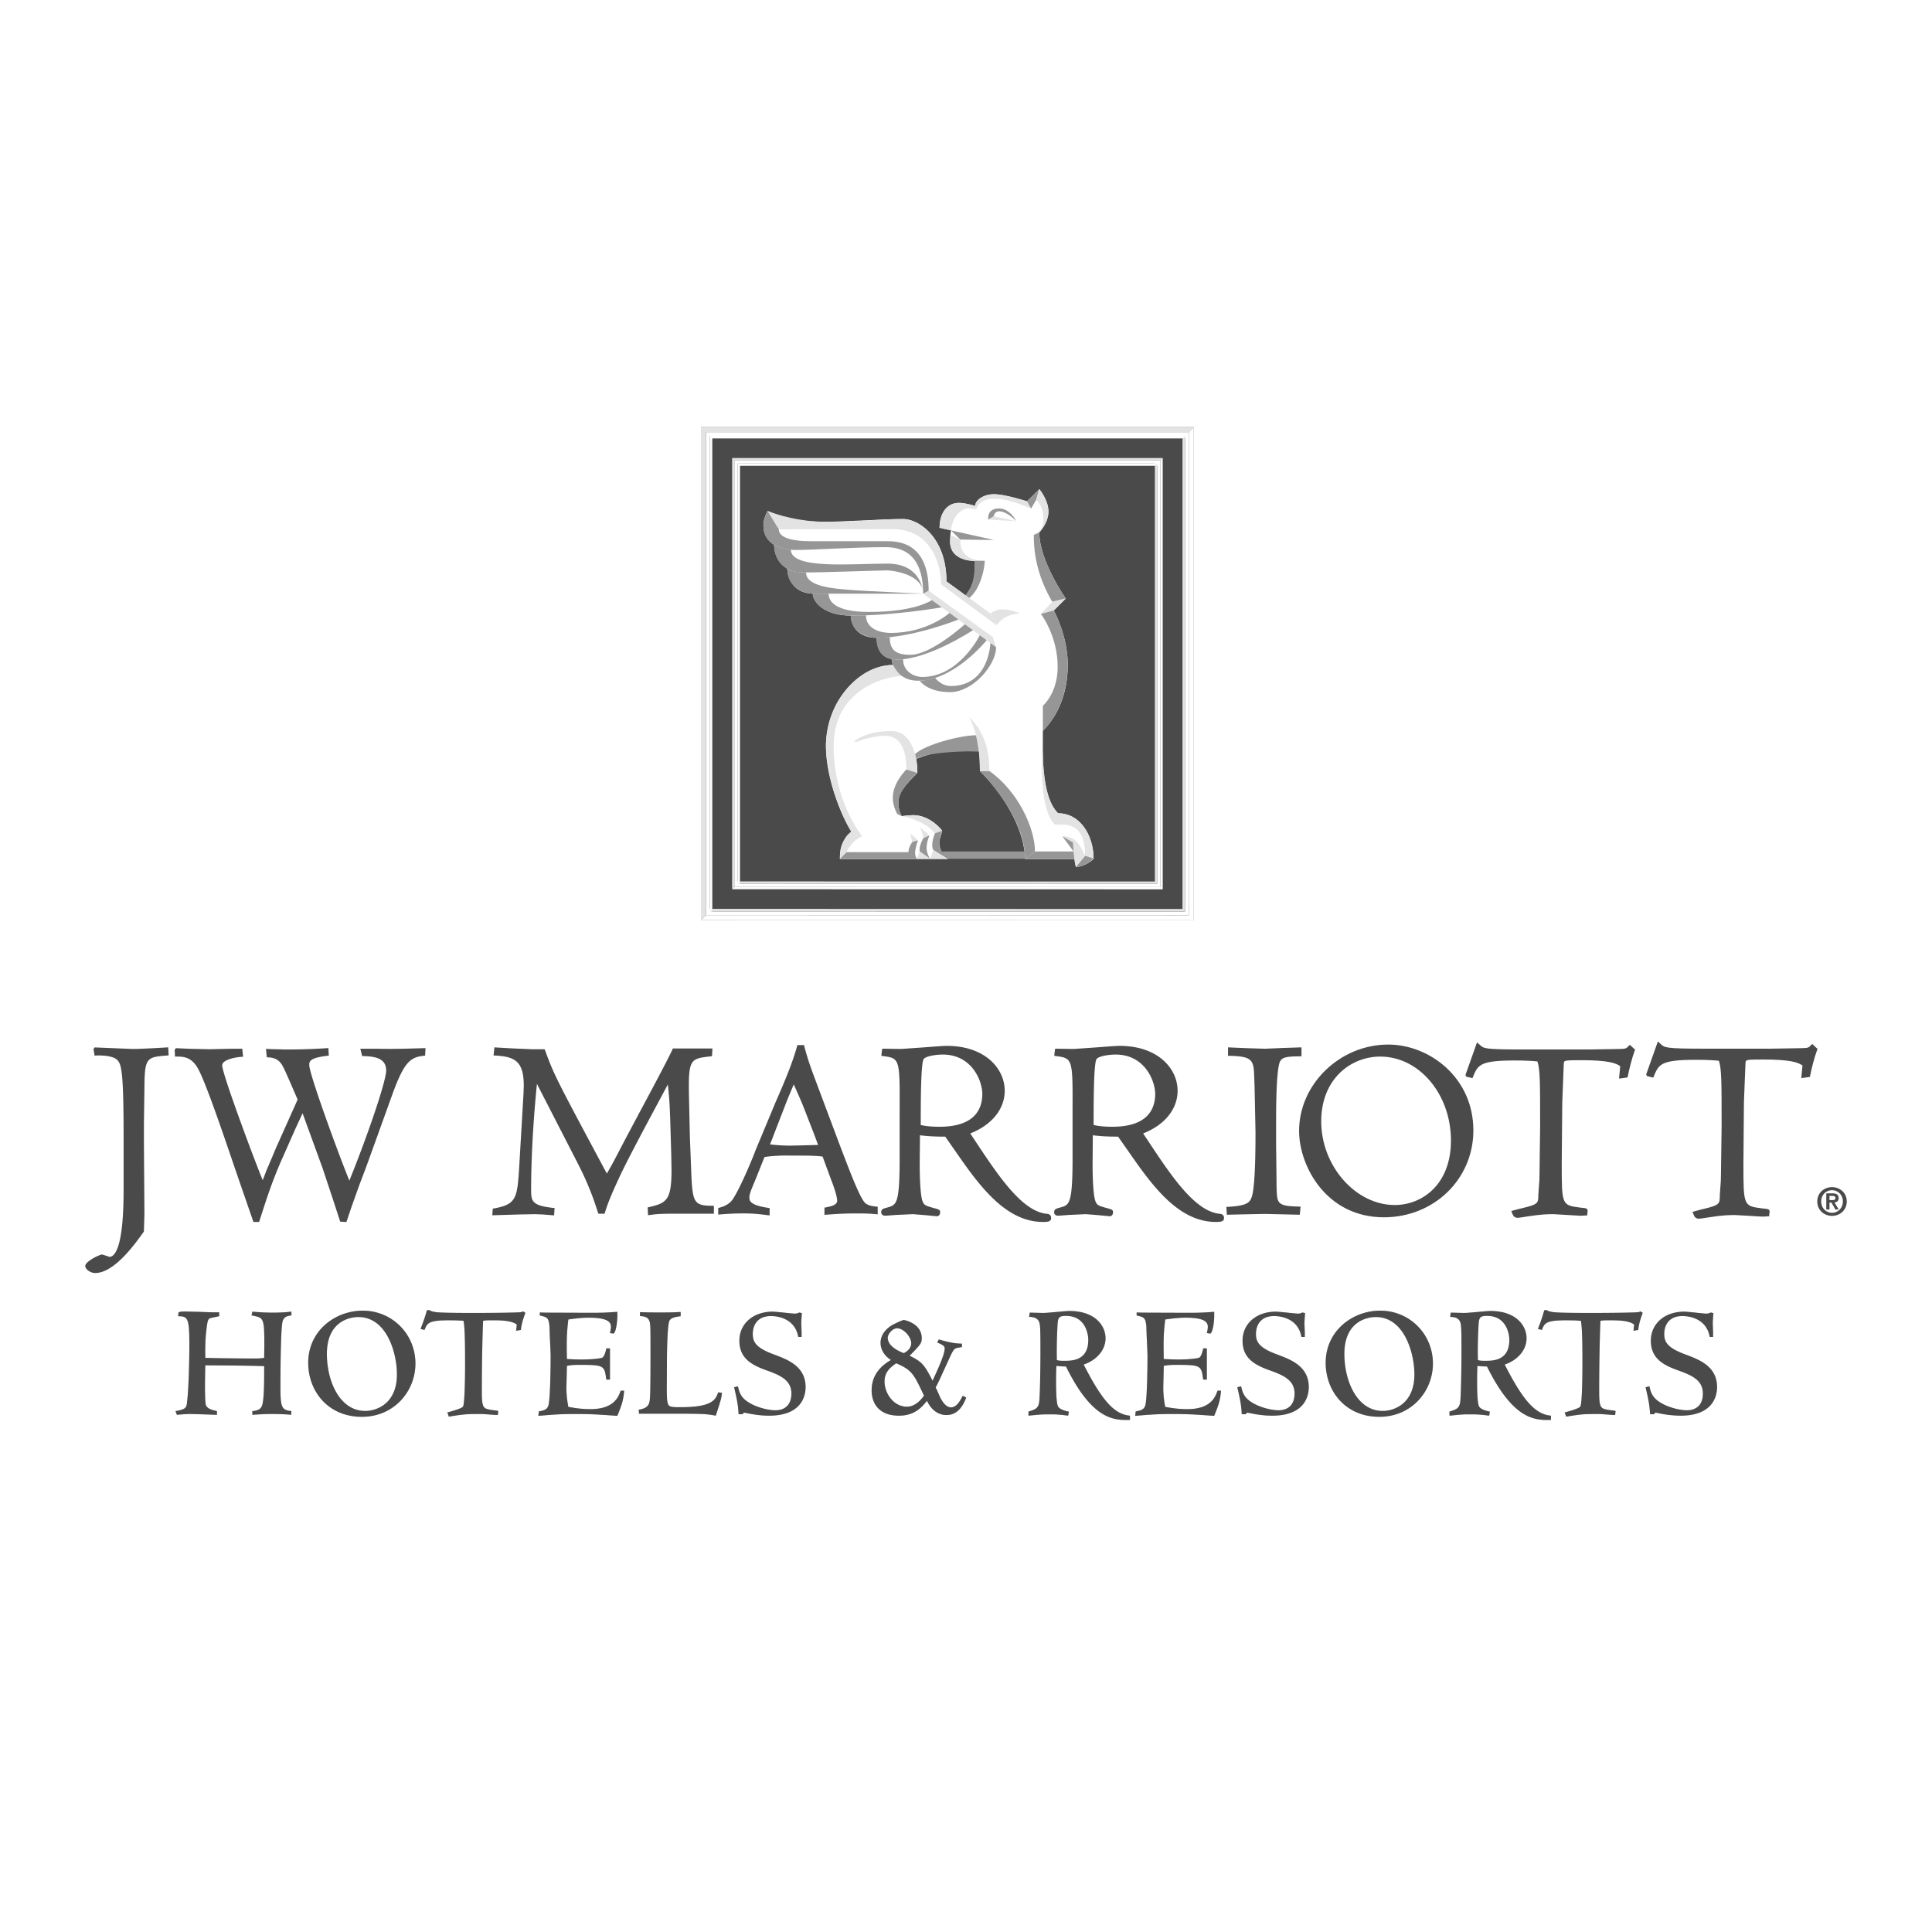 <svg xmlns="http://www.w3.org/2000/svg" width="2500" height="2500" viewBox="0 0 192.756 192.756"><g fill-rule="evenodd" clip-rule="evenodd"><path fill="#ffffff" d="M0 0h192.756v192.756H0V0z"/><path fill="#4a4a4a" d="M69.932 42.618h49.175v49.176H69.932V42.618z"/><path d="M89.096 66.346c-3.146 0-6.692 3.392-6.692 8.107 0 3.326 1.606 7.032 2.533 8.521-1.062 1.062-1.14 1.711-1.14 2.728H94.66c-.315 0-.947-.826-.947-1.588 0-.506.284-1.043.284-1.234-.664-.887-1.804-1.552-2.881-1.552-.351 0-1.142.096-1.142.096s-.344-.495-.344-1.319c0-1.061.757-1.849 1.897-2.989 0-.532-.042-1.001-.118-1.413l.002.012s1.922-.785 3.25-.785c1.334 0 3.032.032 3.032.032l-.004-.008c.059.559.078 1.187.078 1.971 2.787 2.789 4.496 6.244 4.496 8.778h4.934v-.013c.076.474.15.801.15.801.938 0 1.762-.79 1.762-.79 0-2.536-1.459-4.561-3.541-4.561-1.773-1.774-1.521-6.294-1.521-8.224 1.471-1.473 2.484-3.706 2.484-6.601 0-2.893-1.395-5.405-1.395-5.405l1.193-1.195s-2.641-3.756-2.641-6.599c0 0 .914-.913.914-2.082 0-1.167-.914-2.233-.914-2.233l-1.219 1.218s-2.18-.711-3.299-.711c-1.117 0-1.879.66-1.879 1.169 0 0-1.014-.307-1.573-.307-1.117 0-1.979.863-1.979 2.488l1.16.262-.022-.006s-.091.516-.091 1.073c0 1.119.862 1.98 2.484 1.98 0 1.311 0 2.262-.93 3.433l.003.003-1.914-1.396c0-4.655-3.052-6.226-4.24-6.226-2.275 0-5.612.275-8.072.275-2.462 0-4.291-.511-5.535-1.074 0 0-.417.741-.417 1.423 0 .954.441 1.57 1.069 1.948v-.026c0 .636.211 1.804 1.362 2.412l-.045-.026c0 1.135.759 2.518 2.631 2.518l-.095-.001c0 .747 1.045 2.188 3.802 2.188h.054-.053c0 .886.6 2.217 2.581 2.217h.045-.045c0 .835.261 1.914 1.543 2.129l-.053-.008c0 .154.046.366.141.599l-.006-.009z" fill="#ffffff"/><path fill="#969696" d="M102.453 50.014l.408.737.524-.885.303-1.064-1.235 1.212z"/><path d="M103.385 49.866s.711.561.711 1.907c0 1.347-.957 1.593-.957 1.593l.549-.249s.914-.934.914-2.082c0-1.146-.914-2.233-.914-2.233l-.303 1.064z" fill="#e3e3e3"/><path d="M103.139 53.366c0 2.083.436 4.251 1.844 6.675l1.346-.325s-2.641-3.75-2.641-6.599l-.549.249z" fill="#969696"/><path fill="#e3e3e3" d="M104.982 60.041l-1.132 1.205 1.285-.335 1.193-1.195-1.346.325z"/><path d="M103.85 61.246s1.674 2.184 1.674 5.288c0 2.631-1.479 3.886-1.479 3.886v2.498s2.484-2.146 2.484-6.601c0-2.909-1.395-5.405-1.395-5.405l-1.284.334z" fill="#969696"/><path d="M104.045 72.917c0 1.536-.613 7.539 1.207 9.361l.314-1.138c-.537-.537-1.705-1.89-1.521-8.223zM105.252 82.278c1.016 0 3.004-.353 3.004 3.104l.852.271c0-1.919-1.102-4.512-3.541-4.512l-.315 1.137z" fill="#e3e3e3"/><path d="M108.256 85.382l-.91 1.109s.865.058 1.762-.838l-.852-.271z" fill="#969696"/><path d="M108.256 85.382c-.406-.835-.789-1.951-2.27-1.951l1.064.621s.111 2.055.295 2.439l.911-1.109z" fill="#e3e3e3"/><path fill="#969696" d="M105.986 83.431l1.127 1.522-.062-.901-1.065-.621zM107.113 84.953h-3.851l-.989.73h4.913l-.073-.73zM102.225 84.953h-8.281c.202.378.604.729.604.729h7.726l-.049-.729z"/><path d="M102.273 85.683c0-3.86-3.529-7.779-4.508-8.759l.943-.001c2.893 2.032 4.553 5.75 4.553 8.031l-.988.729z" fill="#969696"/><path d="M98.709 76.922c0-2.746-.861-4.223-2.051-5.413 0 0 1.108 1.656 1.108 5.415l.943-.002z" fill="#e3e3e3"/><path d="M97.367 73.357c-1.538 0-5.13.941-6.076 1.887l.104.472s.91-.764 6.258-.764c.001 0-.143-1.115-.286-1.595z" fill="#969696"/><path d="M85.191 74.01h.312c.565-.263 1.81-.601 2.848-.601 1.039 0 2.078.744 2.078 3.364l1.096.341s.082-4.177-2.609-4.177-3.725 1.073-3.725 1.073z" fill="#e3e3e3"/><path d="M90.429 76.773s-1.356 1.288-1.356 2.826c0 .881.453 1.625.453 1.625l.447.199s-.342-.491-.342-1.418c0-1.173 1.651-2.646 1.895-2.89l-1.097-.342z" fill="#969696"/><path d="M89.973 81.423s2.242.366 3.304 1.722l.719-.266s-1.136-1.552-2.881-1.552c-.459 0-1.142.096-1.142.096z" fill="#e3e3e3"/><path d="M93.276 83.145s-.476 1.085-.158 1.672l1.429.865s-.835-.729-.835-1.475c0-.747.284-1.329.284-1.329l-.72.267z" fill="#969696"/><path fill="#e3e3e3" d="M93.119 84.817l-.325.866h1.753l-1.428-.866zM91.771 82.529s.816.68.961.827l-.609.265s-.073-.601-.352-1.092z"/><path d="M92.123 83.621s-.474.791-.36 1.333l1.031.729s-.348-.506-.348-1.092c0-.587.286-1.235.286-1.235l-.609.265z" fill="#969696"/><path fill="#e3e3e3" d="M91.763 84.953l-.3.73h1.331l-1.031-.73zM90.814 83.153l.769.683-.567.168-.202-.851z"/><path d="M91.016 84.004s-.382.542-.382 1.016l.83.663s-.166-.221-.166-.61c0-.39.286-1.236.286-1.236l-.568.167zM90.633 85.02h-6.192l-.645.663h7.667l-.83-.663z" fill="#969696"/><path d="M84.441 85.02s.512-1.156 1.587-1.585l-1.092-.461s-1.14.632-1.14 2.709l.645-.663zM89.988 67.45c-1.617 0-6.812 1.335-6.812 6.971 0 5.639 2.853 9.013 2.853 9.013l-1.092-.461c-1.761-2.851-2.533-6.81-2.533-8.521 0-4.053 3.02-8.107 6.692-8.107 0 .001.375.735.892 1.105zM97.291 50.479l.104.345s.191-1.067 1.818-1.067c1.629 0 3.648.995 3.648.995l-.408-.737s-2.17-.705-3.283-.705-1.879.63-1.879 1.169z" fill="#e3e3e3"/><path d="M97.395 50.823s-.47-.115-.75-.115-1.538.293-1.768 2.208l-1.138-.256c0-.807.341-2.486 1.908-2.486.717 0 1.644.304 1.644.304l.104.345zM99.146 51.501l-.568.339 2.826.163-2.258-.502z" fill="#e3e3e3"/><path d="M98.578 51.84c0-.332.018-1.109 1.109-1.109s1.717 1.272 1.717 1.272-.893-.989-1.732-.989c-.369 0-.525.35-.525.487l-.569.339zM94.876 52.916l.933.915 3.361.047-4.294-.962z" fill="#969696"/><path d="M95.809 53.831c0 .428-.066 2.119 2.438 2.119h-.977s-2.484.113-2.484-1.882c0-.396.135-.643.135-.643l.888.406z" fill="#e3e3e3"/><path d="M98.246 55.95c0 .75-.402 2.771-1.543 3.72l-.363-.267.024-.033c.31-.442.905-1.03.905-3.42h.977z" fill="#969696"/><path d="M98.818 61.214l.611 1.171s.73-1.166 2.32-1.166c0 0-.729-.424-1.812-.424-.607.001-1.119.419-1.119.419z" fill="#e3e3e3"/><path fill="#e3e3e3" d="M99.43 62.386l-5.534-4.083.534-.294 4.388 3.205.612 1.172zM99.383 64.572l-7.281-5.343.55-.294 6.409 4.635.322 1.002zM93.896 58.303c0-1.88-.917-5.515-4.885-5.515l-11.309.022-1.121-1.826c.953.376 3.172 1.074 5.785 1.074 3.777 0 4.983-.267 7.689-.267 1.878 0 4.373 2.103 4.373 6.218l-.532.294z"/><path d="M77.703 52.811c0 .736 1.022 1.188 3.254 1.188h7.509c.95 0 4.186-.035 4.186 4.936l-.55.294c0-2.141-.612-4.639-3.739-4.639-3.128 0-7.288.283-8.963.283-1.672 0-3.233-.717-3.233-2.341 0-.789.415-1.547.415-1.547l1.121 1.826z" fill="#969696"/><path d="M77.235 54.355c0 1.259.753 2.761 2.844 2.761 2.087 0 7.869-.208 8.411-.208.544 0 3.612.375 3.612 2.32 0 0-.026-2.997-3.566-2.997s-9.628.608-9.628-1.383c-.213.001-1.202-.173-1.673-.493z" fill="#969696"/><path d="M78.597 56.79c-.181.846.676 2.443 2.586 2.443l10.919-.004s-6.11-.264-7.415-.383c-1.308-.119-4.265-.275-4.265-1.718 0 0-1.177.025-1.825-.338z" fill="#969696"/><path d="M81.1 59.231c0 1.041 1.389 2.188 3.844 2.188 4.375 0 9.019-.827 9.019-.827l-.991-.725s-1.56 1.187-6.289 1.187c-3.374 0-4.014-1.077-4.014-1.822l-1.569-.001z" fill="#969696"/><path d="M84.879 61.419c0 1.346 1.143 2.217 2.637 2.217 3.539 0 8.11-1.822 8.11-1.822l-.892-.662s-2.183 1.994-5.842 1.994c-1.283 0-2.497-.517-2.497-1.756l-1.516.029z" fill="#969696"/><path d="M87.467 63.635s-.246 2.17 2.04 2.17c3.138 0 7.564-2.934 7.564-2.934l-.803-.591s-3.359 3.052-5.427 3.052c-1.473 0-2.068-.483-2.068-1.764l-1.306.067z" fill="#969696"/><path d="M89.506 65.805c-.194 0-.525-.044-.525-.044 0 .157.008.373.116.582.366.706.982 1.572 2.521 1.572 3.57 0 6.821-4.037 6.821-4.037l-.682-.501s-2.048 4.163-5.73 4.163c-.856 0-1.928-.563-1.928-1.766.001 0-.4.031-.593.031z" fill="#969696"/><path d="M91.763 67.912s.724 1.141 3.026 1.141c2.299 0 4.594-2.722 4.594-4.48l-.572-.422s-.107 4.293-3.955 4.293c-.974 0-1.552-.809-1.552-.809s-.926.277-1.541.277z" fill="#969696"/><path fill="#e3e3e3" d="M115.777 45.92l.229-.225H73.045V88.72l.226-.228V45.92h42.506z"/><path d="M115.777 45.92H73.271v42.572l42.506.013V45.92zm-.328 42.254l-41.621-.008v-.228h-.226V46.247h41.62v.227h.227v41.7z" fill="#ffffff"/><path d="M115.223 87.95l-41.394-.012s-.226.215-.226.228l41.847.008V46.248a3.47 3.47 0 0 0-.227.227V87.95z" fill="#e3e3e3"/><path fill="#ffffff" d="M115.777 45.92v42.585l-42.506-.013-.226.228 42.959.008V45.695l-.227.225z"/><path d="M115.223 46.474s.227-.214.227-.227H73.603v41.918c.013 0 .226-.228.226-.228V46.473l41.394.001z" fill="#ffffff"/><path fill="#e3e3e3" d="M118.607 43.117l.502-.499H69.932v49.187l.503-.501V43.117h48.172z"/><path d="M118.607 43.117H70.435v48.187l48.173.014V43.117h-.001zm-.373 47.828l-47.17-.012v-.257h-.257v-47.19h47.169v.258h.258v47.201z" fill="#ffffff"/><path d="M117.977 90.69l-46.913-.013s-.257.244-.257.257l47.427.012V43.487c-.018 0-.258.258-.258.258a777973 777973 0 0 1 .001 46.945z" fill="#e3e3e3"/><path fill="#ffffff" d="M118.607 43.117v48.201l-48.172-.014-.503.501 49.175.009V42.618l-.5.499z"/><path d="M117.977 43.744s.258-.241.258-.258H70.808v47.447c.016 0 .257-.257.257-.257V43.743l46.912.001z" fill="#ffffff"/><path d="M16.62 104.503c-.993.061-2.706.154-3.351.154l-3.779-.154c-.001 0-.019 0-.024.003-.057.008-.076.063-.099.114-.006.016-.036.014-.036.035v.007c0 .009 0 .017.002.026l.104.634.143-.011c.387-.025 1.505-.014 2.018.358.544.407.734 1.165.734 8.045v5.015c0 5.803-.889 6.668-1.416 6.668l-.338-.116-.386-.118c-.25 0-1.686.684-1.686 1.146 0 .327.523.701.985.701 1.901 0 3.941-2.849 4.812-4.062l.029-.041.028-.082.05-1.689-.05-7.062v-1.936l.05-3.693c.026-2.892.217-2.988 2.258-3.133l.156-.012-.042-.807-.162.01zM37.501 104.632h-1.553l.182.729.203.008c1.138.037 2.196.242 2.196 1.439 0 1.012-1.733 6.179-3.672 10.982-1.024-2.484-4-10.607-4-11.525v-.014c0-.342.027-.705 1.798-.914l.15-.015-.044-.757-.161.013a59.313 59.313 0 0 1-4.127.129l-1.614-.043-.322-.019.082.84.137.008c.423.024.908.099 1.305.636.206.275.548 1.063 1.46 3.174 0 0 .133.303.173.401l-2.169 4.85-.388.924-.541 1.266-.384 1.003c-.769-1.833-4.043-10.591-4.043-11.456 0-.525 1.146-.793 1.92-.851l.166-.01-.085-.798h-1.05l-2.197.051-1.787-.041-.356-.01-1.202-.054c-.043 0-.052.052-.078.083-.024.027-.072.029-.072.07-.002.002.031.684.031.684h.154c.632 0 1.496 0 2.162 1.237.795 1.484 2.435 6.312 3.417 9.193l.581 1.695 1.511 4.374h.567l.289-.895c.503-1.545 1.068-3.295 1.993-5.378l1.341-3.028.596-1.283.12-.256 1.99 5.462 1.051 3.164.711 2.183.109.006.511.033.52-1.541.811-2.267c.624-1.631.734-1.937.755-2.015l-.001.02 2.508-6.957c1.145-3.141 1.752-3.686 3.122-3.826l.135-.012.043-.752-1.182.033c-1.739.053-2.731.05-3.772.027zM68.975 117.173l-.144-3.72-.01-.442-.08-3.518a56.007 56.007 0 0 1-.013-1.159c0-2.689.338-2.729 2.174-2.942l.134-.018.044-.768h-3.945l-.044.092c-.443.99-2.156 4.185-3.406 6.516l-1.428 2.686c-.976 1.887-1.296 2.479-1.712 3.186-5.041-9.411-5.249-9.797-6.165-12.298l-.039-.104h-1.227l-1.823-.076-1.667-.093-.297-.021-.015.152-.07.656.169.01c1.968.109 2.845.57 2.845 3.021l-.025.754-.027.456-.386 6.592c-.206 3.4-.242 4.012-2.531 4.431l-.124.021-.046.662 2.706-.081 1.526-.029.79.029 1.136.09.018-.164.038-.568-.154-.014c-2.101-.227-2.187-.681-2.187-1.781 0-2.192.104-5.799.578-10.593l4.086 7.954a29.546 29.546 0 0 1 1.98 4.807l.065.191h.62l.039-.115c.341-1.153.9-2.357 1.488-3.632l.08-.171c.881-1.846 2.768-5.363 4.021-7.695l.685-1.283c.16 1.486.19 2.219.238 3.587l.101 3.412.026 1.548c0 3.029-.504 3.282-2.254 3.697l-.127.031.04.771.298-.037c.379-.053.853-.113 2.257-.113h4.015v-.781l-.16-.006c-1.789-.021-1.964-.285-2.091-3.13zM86.196 119.881c-.542-.728-1.492-3.226-2.257-5.234l-.181-.475s-2.664-7.106-2.664-7.109l-.07-.199a27.418 27.418 0 0 1-.78-2.478l-.032-.116h-.657l-.03.116c-.499 1.787-1.315 3.672-2.036 5.332l-.08.179c0 .004-2.019 4.843-2.019 4.843-.405 1.111-1.939 4.707-2.515 5.186-.048.05-.416.395-1.098.565l-.12.027v.661l.171-.012a26.48 26.48 0 0 1 2.289-.104c1.098 0 1.73.081 2.29.153l.378.047v-.734l-.135-.019c-1.882-.273-1.882-.745-1.882-1.057 0-.301.124-.626.61-1.773 0-.002.731-1.835.896-2.242.746-.123 1.835-.168 2.518-.143h1.013c.706 0 1.563.004 2.266.096l.896 2.436c.11.248.558 1.49.558 1.966 0 .415-.562.558-1.138.671l-.13.022v.718l.444-.032a34.823 34.823 0 0 1 2.715-.108c1.046 0 1.456.025 1.977.074l.175.02v-.762l-.143-.014c-.493-.051-.984-.145-1.229-.501zm-7.361-10.836l.358-.855c.313.698.904 2.04 1.029 2.396.004.004.908 2.331.908 2.331a232.055 232.055 0 0 1 .493 1.314c-.334.008-1.662.045-1.662.045l-1.166.026c-.046 0-1.076-.006-1.972-.129.091-.229.247-.61.247-.61l.065-.186 1.423-3.668-.005.009.282-.673zM104.5 121.106c-2.502-.178-4.906-3.811-7.234-7.326 0 0-.299-.448-.461-.694 2.151-.854 3.436-2.431 3.436-4.261 0-2.228-1.982-4.478-5.769-4.478-.381 0-1.421.082-2.428.159l-2.177.15-1.844-.03-.021.133-.034.244-.036.337.156.023c1.63.219 1.695.228 1.67 5.09v5.588c-.025 4.092-.346 4.182-1.203 4.426-.445.118-.636.171-.636.485 0 .165.112.343.42.343l1.042-.079 1.701-.079 1.301.105.495.049.583.054c.162 0 .34-.108.34-.421 0-.2-.143-.247-.306-.302l-.085-.029c-1.142-.308-1.182-.345-1.357-.715-.272-.65-.294-3.044-.294-3.762l.026-2.85c.835.106 1.628.137 2.523.139l1.4 2.003h-.002c2.296 3.291 4.831 6.506 8.358 6.506.545 0 .807-.057.807-.392 0-.316-.213-.388-.371-.416zm-6.494-11.969c0 1.494-.74 3.278-4.26 3.278-1.058 0-1.581-.103-1.884-.175 0-2.146.005-5.953.27-6.529.128-.325 1.216-.498 1.922-.498 2.96 0 3.952 2.694 3.952 3.924zM121.752 121.106c-2.506-.178-4.912-3.811-7.236-7.326l-.465-.694c2.154-.854 3.438-2.431 3.438-4.261 0-2.228-1.982-4.478-5.771-4.478-.379 0-1.42.082-2.428.159l-2.174.15-1.842-.03-.021.132-.035.245-.037.337.154.023c1.635.219 1.697.228 1.674 5.09v5.588c-.029 4.092-.346 4.182-1.203 4.426-.447.118-.633.171-.633.485 0 .165.107.343.418.343l1.041-.079 1.701-.079 1.303.105.494.049.582.054c.162 0 .338-.108.338-.421 0-.2-.143-.247-.307-.302l-.088-.029c-1.139-.308-1.178-.345-1.35-.715-.188-.436-.297-1.845-.297-3.762l.023-2.85c.84.106 1.631.137 2.521.139.09.122 1.406 2.003 1.406 2.003 2.293 3.291 4.826 6.506 8.352 6.506.549 0 .811-.057.811-.392 0-.316-.211-.388-.369-.416zm-6.498-11.969c0 1.494-.736 3.278-4.26 3.278-1.057 0-1.578-.103-1.885-.175 0-2.146.006-5.953.27-6.529.129-.325 1.221-.498 1.924-.498 2.959 0 3.951 2.694 3.951 3.924zM127.367 118.569l-.051-4.416a.154.154 0 0 1-.098.146.162.162 0 0 0 .098-.146v-2.252c0-4.327.217-5.652.396-6.001.207-.376.539-.509 1.98-.509h.158v-.896l-1.51.049-.311.01-1.832.078-1.727-.054-1.789-.075-.166-.008.006.167v.675l.156.004c2.307.047 2.404.446 2.457 2.119l.035.98.092 4.447c0 1.348 0 5.453-.377 6.539-.18.526-.438.879-2.367.98l-.162.01.047.779 1.482-.035 2.312-.047 3.484.082.014-.146.066-.664-.174-.004c-2.158-.049-2.164-.317-2.219-1.812zm-.211-4.255c.02 0 .033-.007.049-.012a.16.16 0 0 1-.049.012z" fill="#4a4a4a"/><path d="M138.508 104.216c-4.822 0-8.898 3.947-8.898 8.619 0 3.475 2.689 8.615 8.463 8.615 5.004 0 8.926-3.809 8.926-8.67-.001-5.288-4.407-8.564-8.491-8.564zm.648 16.01c-3.912 0-7.338-3.9-7.338-8.348 0-4.241 2.961-6.463 5.889-6.463 3.891 0 7.055 3.759 7.055 8.376 0 4.422-2.907 6.435-5.606 6.435zM163.01 104.614l-.389-.366-.141.112c-.205.229-.266.297-.953.297l-3.029.05h-6.385c-2.092 0-3.082-.024-3.654-.099-.5-.067-.621-.178-.859-.4l-.24-.216-.078.232-1.061 2.991c-.004.005-.004.011-.004.02v.002c-.008.013-.008.024-.008.037 0 .015.021.019.025.03.016.049.033.104.08.121.006.002.014.002.02.002v.004l.574.131.051-.123c.492-1.188.68-1.635 4.17-1.635 1.129 0 1.762.047 2.26.094.27.782.27 2.086.27 6.521l-.062 4.754-.014.6-.104 1.427c0 .854 0 .964-1.738 1.369l-.27.065-.689.189.066.16c.102.274.189.519.594.519l.453-.056.449-.075c1.463-.233 2.129-.233 2.666-.233l1.354.079.861.052.5.027.652-.038-.018-.082.041-.378c0-.242-.162-.259-.645-.306l-.066-.007c-1.875-.24-1.875-.24-1.875-4.443l.053-6.021.104-2.694.051-1.214c.016-.316.02-.337 1.783-.337 2.605 0 3.414.282 3.84.594l-.004.091-.111 1.146.201-.02.656-.094.02-.114c.107-.581.414-1.826.691-2.559l.041-.095-.129-.111zM181.207 104.53l-.389-.368-.143.119c-.203.226-.268.294-.961.294l-3.057.052h-6.453c-2.111 0-3.113-.024-3.686-.103-.51-.064-.631-.177-.877-.401l-.236-.22-.08.234-1.072 3.021v.021c0 .003-.004.003-.006.003-.004.012-.004.025-.004.037 0 .016.023.018.025.03.014.049.031.104.084.121.004.002.012.002.014.002l.002.002.58.139.051-.13c.502-1.197.686-1.647 4.213-1.647 1.143 0 1.777.045 2.283.094.27.791.271 2.106.271 6.588l-.066 4.798-.014.609-.102 1.438c0 .865 0 .977-1.756 1.382-.004 0-.268.07-.268.07l-.701.191.068.161c.104.278.189.522.596.522l.457-.057.459-.072c1.475-.236 2.148-.236 2.689-.236l1.371.076c.006.002.865.056.865.056l.508.024.656-.035-.018-.076.045-.389c0-.246-.164-.265-.648-.31l-.072-.007c-1.893-.241-1.893-.241-1.893-4.489l.051-6.081.105-2.689.053-1.254c.016-.32.02-.344 1.795-.344 2.639 0 3.455.282 3.887.597-.002.051-.006.097-.006.097l-.113 1.156.203-.02.664-.096.018-.115c.109-.591.422-1.849.701-2.583l.037-.1-.13-.112z" fill="#4a4a4a"/><path d="M17.508 140.786c1.035-.164 1.081-.391 1.13-.716.188-1.289.253-4.401.253-5.883 0-2.672-.143-2.867-1.115-2.867l.034-.392c.175-.049.3-.082.572-.082.16 0 .748.018 1.336.033.605.017 1.21.049 1.433.049h.717v.392c-.145.032-.765.146-.892.195-.173.063-.253.164-.333.766-.145 1.106-.177 1.727-.16 3.193 1.098.033 3.708.064 4.822.064.557 0 .717-.016 1.052-.064 0-.423.015-.88.015-1.336 0-2.56-.08-2.656-1.035-2.852-.08-.016-.206-.049-.24-.049l.08-.374c.431.032.988.098 2.04.098 1.049 0 1.496-.065 1.859-.098v.374c-.381.049-.731.114-.874.571-.208.65-.222 5.489-.222 6.533 0 2.069.11 2.347 1.096 2.443l-.03.374c-.398-.049-1.035-.082-2.006-.082-.62 0-1.193.033-1.863.082v-.374c.638-.049.877-.246.988-.619.192-.668.192-2.395.192-3.861-1.226-.065-5.652-.083-5.874-.083a135.54 135.54 0 0 0-.032 1.941c0 .374 0 1.808.095 2.036.159.374.653.489 1.098.586v.374c-.413-.016-2.404-.082-2.609-.082-.415 0-.925.033-1.385.082l-.142-.372zM41.448 136.044c0 2.737-2.101 5.312-5.349 5.312-3.358 0-5.349-2.541-5.349-5.393 0-3.178 2.675-5.199 5.444-5.199 2.913.001 5.254 2.316 5.254 5.28zm-8.835-.961c0 2.689 1.256 5.688 3.836 5.688 1.021 0 3.152-.637 3.152-3.651 0-2.116-1.001-5.719-3.852-5.719-.765-.001-3.136.361-3.136 3.682zM44.633 140.917c.255-.064 1.435-.377 1.561-.586.192-.295.207-3.586.207-4.108 0-1.481 0-3.796-.16-4.446-.447-.033-.653-.049-1.48-.049-2.021 0-2.149.292-2.404.961l-.397-.098c.397-1.012.542-1.549.638-1.875h.268c.13.131.542.181.637.197.639.08 3.009.08 3.837.08 1.163 0 3.486-.015 4.472-.064.224-.016.272-.032.367-.098l.24.147c-.128.357-.383 1.008-.448 1.71l-.475.082c0-.097.062-.522.062-.621-.541-.422-1.718-.422-2.355-.422-.605 0-.718 0-1.003.049-.065 1.416-.128 4.188-.128 6.99 0 1.711.143 1.742.86 1.89.572.081.637.081.78.114l-.048.407c-.255 0-1.385-.1-1.56-.1-1.545 0-1.718 0-3.326.262l-.145-.422zM53.757 140.819c.573-.115.893-.197.99-.734.157-.911.19-3.731.19-4.805 0-.407-.112-2.412-.112-2.868-.063-.896-.208-.979-.795-1.125-.064-.016-.16-.033-.175-.049v-.293l.572.017 4.459.017c1.111 0 1.668-.017 2.704-.099.047 1.125-.19 2.168-.398 2.168-.08 0-.223-.034-.333-.05.046-.197.093-.425.093-.635 0-.62-.667-.896-2.244-.896-.652 0-1.32.082-2.005.179-.112.979-.158 1.58-.158 2.525 0 .358 0 .653.016 1.417.365.018.89.05 1.447.05 1.115 0 1.943-.114 2.068-.179.272-.114.413-.913.413-.93h.369v3.112h-.368c-.188-1.401-.188-1.467-2.704-1.467-.652 0-.86.032-1.225.099 0 .229-.05 2.101-.05 2.151 0 .895.115 1.498.192 1.939.525.097 1.291.228 2.198.228 2.386 0 2.816-1.255 3.023-1.841h.351c-.08.927-.223 1.4-.685 2.51-2.116-.149-2.689-.183-4.169-.183-1.467 0-2.15.052-3.71.183l.046-.441zM63.723 140.641c.272-.033.685-.132.893-.392.268-.343.268-.504.285-4.481 0-3.015 0-3.292-.048-3.698-.08-.685-.542-.733-1.003-.766v-.391c.605.016.797.032 1.943.032 1.21 0 1.511-.017 2.116-.049v.424c-.51.064-.955.146-1.113.441-.225.421-.255 3.388-.255 4.12l-.015 2.51c0 1.01.015 1.515.158 1.76.127.244.51.244 1.242.244 3.089 0 3.471-.718 3.724-1.483l.383.048c-.064.523-.078.636-.62 2.282-.718-.131-1.068-.194-3.233-.194h-4.424l-.033-.407zM73.624 138.31c.175.8.397 1.319 1.561 1.873.685.31 1.543.521 2.195.521.383 0 1.577-.112 1.577-1.677 0-1.337-1.114-1.826-2.548-2.331-1.43-.521-2.641-1.188-2.641-2.933 0-1.694 1.368-2.899 3.326-2.899.35 0 1.943.195 2.195.195.161 0 .336-.033.446-.114l.271.065c-.015.113-.064.912-.064.945 0 .146.033.912.033.944v.487h-.335c-.365-2.084-2.514-2.084-2.721-2.084-1.464 0-1.815 1.06-1.815 1.776 0 .83.317 1.416 2.228 2.101 1.291.488 3.041 1.158 3.041 3.211 0 1.076-.573 2.851-3.628 2.851-.796 0-1.513-.098-2.276-.261-.033 0-.145-.031-.192-.031-.143 0-.16.08-.16.146h-.428c-.05-.881-.145-1.403-.447-2.689l.382-.096zM96.403 139.435c-.223.554-.701 1.743-1.976 1.743-.907 0-1.561-.604-1.942-1.418-.476.586-1.191 1.482-2.784 1.482-2.196 0-2.738-1.434-2.738-2.525 0-1.874 1.385-2.704 1.926-3.029-1.035-.669-1.035-1.549-1.035-1.711 0-1.012.86-1.598 1.115-1.745.27-.162 1.065-.537 1.21-.537.03 0 1.783.325 1.783 1.809 0 .522-.128.652-1.21 1.76 1.21.586 1.48.881 2.291 2.494.637-1.387 1.21-2.656 1.21-3.228 0-.245-.238-.374-.748-.586l.16-.31c1.32.392 1.813.407 2.309.423v.343c-.446.066-.621.097-.733.195-.16.115-.415.686-.54.962l-.59 1.286c-.396.881-.541 1.19-.763 1.582.063.129.078.146.095.178l.333.75c.095.212.512 1.06 1.1 1.06s.938-.701 1.176-1.157l.351.179zm-4.632-1.061c-.75-1.58-1.165-1.823-2.355-2.361-.527.375-1.165.83-1.165 1.809 0 1.221.925 2.524 2.23 2.524.718 0 1.305-.521 1.703-1.108l-.413-.864zm-.86-4.366c0-.635-.763-1.483-1.401-1.483-.492 0-.94.605-.94.931 0 .911 1.21 1.399 1.608 1.548.24-.131.733-.426.733-.996zM102.609 140.835c.686-.213.941-.326 1.051-.847.113-.44.145-4.172.145-5.003 0-2.117-.016-2.461-.064-2.836-.096-.731-.732-.749-1.066-.765l.064-.423c.223 0 1.162.031 1.352.031.207 0 .766-.048 1.307-.097.557-.05 1.096-.099 1.287-.099 2.611 0 3.615 1.499 3.615 2.721 0 1.206-.924 2.199-2.182 2.625 1.785 3.485 3.008 4.968 4.617 5.099v.425c-1.545.032-3.711.08-6.383-5.328-.432-.017-.559-.017-.955-.065-.018.357-.033.651-.033 1.563 0 .537 0 2.168.209 2.509.205.311.842.457 1.066.489l-.064.407c-.51-.064-.797-.098-1.051-.112-.271-.019-.508-.019-.955-.019-.652 0-.779.019-1.959.131v-.406h-.001zm3.567-5.067c.764 0 2.402 0 2.402-2.086 0-.586-.287-2.395-2.213-2.395-.826 0-.826.212-.873 1.255a43.217 43.217 0 0 0-.049 3.16c.241.049.303.066.733.066zM113.307 140.819c.576-.115.893-.197.988-.734.16-.911.191-3.731.191-4.805 0-.407-.111-2.412-.111-2.868-.064-.896-.209-.979-.795-1.125-.064-.016-.16-.033-.178-.049v-.293l.574.017 4.457.017c1.115 0 1.674-.017 2.705-.099.049 1.125-.189 2.168-.396 2.168-.08 0-.223-.034-.334-.05.047-.197.096-.425.096-.635 0-.62-.67-.896-2.246-.896-.652 0-1.318.082-2.004.179-.113.979-.16 1.58-.16 2.525 0 .358 0 .653.016 1.417.367.018.891.05 1.447.05 1.115 0 1.943-.114 2.072-.179.27-.114.414-.913.414-.93h.365v3.112h-.365c-.193-1.401-.193-1.467-2.707-1.467-.654 0-.859.032-1.227.099 0 .229-.047 2.101-.047 2.151 0 .895.111 1.498.191 1.939.525.097 1.287.228 2.195.228 2.389 0 2.818-1.255 3.023-1.841h.352c-.08.927-.223 1.4-.686 2.51-2.117-.149-2.689-.183-4.168-.183-1.465 0-2.148.052-3.711.183l.049-.441zM123.826 138.31c.178.8.398 1.319 1.562 1.873.684.31 1.543.521 2.195.521.383 0 1.576-.112 1.576-1.677 0-1.337-1.115-1.826-2.545-2.331-1.434-.521-2.645-1.188-2.645-2.933 0-1.694 1.369-2.899 3.326-2.899.354 0 1.943.195 2.199.195.158 0 .332-.033.445-.114l.27.065a28.21 28.21 0 0 0-.064.945c0 .146.033.912.033.944v.487h-.334c-.367-2.084-2.514-2.084-2.723-2.084-1.465 0-1.814 1.06-1.814 1.776 0 .83.318 1.416 2.229 2.101 1.291.488 3.041 1.158 3.041 3.211 0 1.076-.572 2.851-3.629 2.851-.797 0-1.516-.098-2.275-.261-.035 0-.145-.031-.195-.031-.141 0-.156.08-.156.146h-.432c-.047-.881-.143-1.403-.443-2.689l.379-.096zM142.963 136.044c0 2.737-2.102 5.312-5.35 5.312-3.359 0-5.35-2.541-5.35-5.393 0-3.178 2.674-5.199 5.443-5.199 2.915.001 5.257 2.316 5.257 5.28zm-8.836-.961c0 2.689 1.258 5.688 3.838 5.688 1.016 0 3.15-.637 3.15-3.651 0-2.116-1.004-5.719-3.852-5.719-.763-.001-3.136.361-3.136 3.682zM144.615 140.835c.686-.213.939-.326 1.051-.847.111-.44.145-4.172.145-5.003 0-2.117-.016-2.461-.064-2.836-.096-.731-.73-.749-1.066-.765l.062-.423c.225 0 1.164.031 1.355.031.205 0 .764-.048 1.307-.097.557-.05 1.096-.099 1.287-.099 2.611 0 3.613 1.499 3.613 2.721 0 1.206-.924 2.199-2.182 2.625 1.783 3.485 3.01 4.968 4.617 5.099v.425c-1.543.032-3.709.08-6.383-5.328-.432-.017-.557-.017-.953-.065-.016.357-.033.651-.033 1.563 0 .537 0 2.168.207 2.509.207.311.844.457 1.066.489l-.064.407c-.51-.064-.795-.098-1.051-.112-.271-.019-.508-.019-.953-.019-.654 0-.781.019-1.961.131v-.406zm3.567-5.067c.766 0 2.404 0 2.404-2.086 0-.586-.285-2.395-2.213-2.395-.826 0-.826.212-.875 1.255a43.217 43.217 0 0 0-.049 3.16c.239.049.303.066.733.066zM156.111 140.917c.254-.064 1.432-.377 1.559-.586.193-.295.209-3.586.209-4.108 0-1.481 0-3.796-.16-4.446-.447-.033-.652-.049-1.48-.049-2.021 0-2.148.292-2.404.961l-.396-.098c.396-1.012.539-1.549.635-1.875h.271c.129.131.541.181.637.197.637.08 3.008.08 3.836.08 1.162 0 3.486-.015 4.475-.064.223-.016.27-.032.363-.098l.24.147c-.129.357-.381 1.008-.445 1.71l-.477.082c0-.097.062-.522.062-.621-.541-.422-1.721-.422-2.355-.422-.605 0-.715 0-1.004.049-.064 1.416-.127 4.188-.127 6.99 0 1.711.143 1.742.861 1.89.572.081.637.081.779.114l-.047.407c-.256 0-1.387-.1-1.561-.1-1.545 0-1.719 0-3.326.262l-.145-.422zM164.562 138.31c.176.8.4 1.319 1.561 1.873.686.31 1.543.521 2.197.521.381 0 1.576-.112 1.576-1.677 0-1.337-1.115-1.826-2.547-2.331-1.432-.521-2.643-1.188-2.643-2.933 0-1.694 1.369-2.899 3.326-2.899.352 0 1.943.195 2.197.195.158 0 .334-.033.447-.114l.27.065a28.21 28.21 0 0 0-.064.945c0 .146.031.912.031.944v.487h-.334c-.363-2.084-2.516-2.084-2.721-2.084-1.465 0-1.816 1.06-1.816 1.776 0 .83.32 1.416 2.23 2.101 1.289.488 3.039 1.158 3.039 3.211 0 1.076-.572 2.851-3.627 2.851a10.59 10.59 0 0 1-2.277-.261c-.033 0-.143-.031-.193-.031-.141 0-.156.08-.156.146h-.43c-.049-.881-.145-1.403-.449-2.689l.383-.096z" fill="#d1d1d1"/><path d="M17.508 140.786c1.035-.164 1.081-.391 1.13-.716.188-1.289.253-4.401.253-5.883 0-2.672-.143-2.867-1.115-2.867l.034-.392c.175-.049.3-.082.572-.082.16 0 .748.018 1.336.033.605.017 1.21.049 1.433.049h.717v.392c-.145.032-.765.146-.892.195-.173.063-.253.164-.333.766-.145 1.106-.177 1.727-.16 3.193 1.098.033 3.708.064 4.822.064.557 0 .717-.016 1.052-.064 0-.423.015-.88.015-1.336 0-2.56-.08-2.656-1.035-2.852-.08-.016-.206-.049-.24-.049l.08-.374c.431.032.988.098 2.04.098 1.049 0 1.496-.065 1.859-.098v.374c-.381.049-.731.114-.874.571-.208.65-.222 5.489-.222 6.533 0 2.069.11 2.347 1.096 2.443l-.03.374c-.398-.049-1.035-.082-2.006-.082-.62 0-1.193.033-1.863.082v-.374c.638-.049.877-.246.988-.619.192-.668.192-2.395.192-3.861-1.226-.065-5.652-.083-5.874-.083a135.54 135.54 0 0 0-.032 1.941c0 .374 0 1.808.095 2.036.159.374.653.489 1.098.586v.374c-.413-.016-2.404-.082-2.609-.082-.415 0-.925.033-1.385.082l-.142-.372zM41.448 136.044c0 2.737-2.101 5.312-5.349 5.312-3.358 0-5.349-2.541-5.349-5.393 0-3.178 2.675-5.199 5.444-5.199 2.913.001 5.254 2.316 5.254 5.28zm-8.835-.961c0 2.689 1.256 5.688 3.836 5.688 1.021 0 3.152-.637 3.152-3.651 0-2.116-1.001-5.719-3.852-5.719-.765-.001-3.136.361-3.136 3.682zM44.633 140.917c.255-.064 1.435-.377 1.561-.586.192-.295.207-3.586.207-4.108 0-1.481 0-3.796-.16-4.446-.447-.033-.653-.049-1.48-.049-2.021 0-2.149.292-2.404.961l-.397-.098c.397-1.012.542-1.549.638-1.875h.268c.13.131.542.181.637.197.639.08 3.009.08 3.837.08 1.163 0 3.486-.015 4.472-.064.224-.016.272-.032.367-.098l.24.147c-.128.357-.383 1.008-.448 1.71l-.475.082c0-.097.062-.522.062-.621-.541-.422-1.718-.422-2.355-.422-.605 0-.718 0-1.003.049-.065 1.416-.128 4.188-.128 6.99 0 1.711.143 1.742.86 1.89.572.081.637.081.78.114l-.048.407c-.255 0-1.385-.1-1.56-.1-1.545 0-1.718 0-3.326.262l-.145-.422zM53.757 140.819c.573-.115.893-.197.99-.734.157-.911.19-3.731.19-4.805 0-.407-.112-2.412-.112-2.868-.063-.896-.208-.979-.795-1.125-.064-.016-.16-.033-.175-.049v-.293l.572.017 4.459.017c1.111 0 1.668-.017 2.704-.099.047 1.125-.19 2.168-.398 2.168-.08 0-.223-.034-.333-.05.046-.197.093-.425.093-.635 0-.62-.667-.896-2.244-.896-.652 0-1.32.082-2.005.179-.112.979-.158 1.58-.158 2.525 0 .358 0 .653.016 1.417.365.018.89.05 1.447.05 1.115 0 1.943-.114 2.068-.179.272-.114.413-.913.413-.93h.369v3.112h-.368c-.188-1.401-.188-1.467-2.704-1.467-.652 0-.86.032-1.225.099 0 .229-.05 2.101-.05 2.151 0 .895.115 1.498.192 1.939.525.097 1.291.228 2.198.228 2.386 0 2.816-1.255 3.023-1.841h.351c-.08.927-.223 1.4-.685 2.51-2.116-.149-2.689-.183-4.169-.183-1.467 0-2.15.052-3.71.183l.046-.441zM63.723 140.641c.272-.033.685-.132.893-.392.268-.343.268-.504.285-4.481 0-3.015 0-3.292-.048-3.698-.08-.685-.542-.733-1.003-.766v-.391c.605.016.797.032 1.943.032 1.21 0 1.511-.017 2.116-.049v.424c-.51.064-.955.146-1.113.441-.225.421-.255 3.388-.255 4.12l-.015 2.51c0 1.01.015 1.515.158 1.76.127.244.51.244 1.242.244 3.089 0 3.471-.718 3.724-1.483l.383.048c-.064.523-.078.636-.62 2.282-.718-.131-1.068-.194-3.233-.194h-4.424l-.033-.407zM73.624 138.31c.175.8.397 1.319 1.561 1.873.685.31 1.543.521 2.195.521.383 0 1.577-.112 1.577-1.677 0-1.337-1.114-1.826-2.548-2.331-1.43-.521-2.641-1.188-2.641-2.933 0-1.694 1.368-2.899 3.326-2.899.35 0 1.943.195 2.195.195.161 0 .336-.033.446-.114l.271.065c-.015.113-.064.912-.064.945 0 .146.033.912.033.944v.487h-.335c-.365-2.084-2.514-2.084-2.721-2.084-1.464 0-1.815 1.06-1.815 1.776 0 .83.317 1.416 2.228 2.101 1.291.488 3.041 1.158 3.041 3.211 0 1.076-.573 2.851-3.628 2.851-.796 0-1.513-.098-2.276-.261-.033 0-.145-.031-.192-.031-.143 0-.16.08-.16.146h-.428c-.05-.881-.145-1.403-.447-2.689l.382-.096zM96.403 139.435c-.223.554-.701 1.743-1.976 1.743-.907 0-1.561-.604-1.942-1.418-.476.586-1.191 1.482-2.784 1.482-2.196 0-2.738-1.434-2.738-2.525 0-1.874 1.385-2.704 1.926-3.029-1.035-.669-1.035-1.549-1.035-1.711 0-1.012.86-1.598 1.115-1.745.27-.162 1.065-.537 1.21-.537.03 0 1.783.325 1.783 1.809 0 .522-.128.652-1.21 1.76 1.21.586 1.48.881 2.291 2.494.637-1.387 1.21-2.656 1.21-3.228 0-.245-.238-.374-.748-.586l.16-.31c1.32.392 1.813.407 2.309.423v.343c-.446.066-.621.097-.733.195-.16.115-.415.686-.54.962l-.59 1.286c-.396.881-.541 1.19-.763 1.582.063.129.078.146.095.178l.333.75c.095.212.512 1.06 1.1 1.06s.938-.701 1.176-1.157l.351.179zm-4.632-1.061c-.75-1.58-1.165-1.823-2.355-2.361-.527.375-1.165.83-1.165 1.809 0 1.221.925 2.524 2.23 2.524.718 0 1.305-.521 1.703-1.108l-.413-.864zm-.86-4.366c0-.635-.763-1.483-1.401-1.483-.492 0-.94.605-.94.931 0 .911 1.21 1.399 1.608 1.548.24-.131.733-.426.733-.996zM102.609 140.835c.686-.213.941-.326 1.051-.847.113-.44.145-4.172.145-5.003 0-2.117-.016-2.461-.064-2.836-.096-.731-.732-.749-1.066-.765l.064-.423c.223 0 1.162.031 1.352.031.207 0 .766-.048 1.307-.097.557-.05 1.096-.099 1.287-.099 2.611 0 3.615 1.499 3.615 2.721 0 1.206-.924 2.199-2.182 2.625 1.785 3.485 3.008 4.968 4.617 5.099v.425c-1.545.032-3.711.08-6.383-5.328-.432-.017-.559-.017-.955-.065-.018.357-.033.651-.033 1.563 0 .537 0 2.168.209 2.509.205.311.842.457 1.066.489l-.064.407c-.51-.064-.797-.098-1.051-.112-.271-.019-.508-.019-.955-.019-.652 0-.779.019-1.959.131v-.406h-.001zm3.567-5.067c.764 0 2.402 0 2.402-2.086 0-.586-.287-2.395-2.213-2.395-.826 0-.826.212-.873 1.255a43.217 43.217 0 0 0-.049 3.16c.241.049.303.066.733.066zM113.307 140.819c.576-.115.893-.197.988-.734.16-.911.191-3.731.191-4.805 0-.407-.111-2.412-.111-2.868-.064-.896-.209-.979-.795-1.125-.064-.016-.16-.033-.178-.049v-.293l.574.017 4.457.017c1.115 0 1.674-.017 2.705-.099.049 1.125-.189 2.168-.396 2.168-.08 0-.223-.034-.334-.05.047-.197.096-.425.096-.635 0-.62-.67-.896-2.246-.896-.652 0-1.318.082-2.004.179-.113.979-.16 1.58-.16 2.525 0 .358 0 .653.016 1.417.367.018.891.05 1.447.05 1.115 0 1.943-.114 2.072-.179.27-.114.414-.913.414-.93h.365v3.112h-.365c-.193-1.401-.193-1.467-2.707-1.467-.654 0-.859.032-1.227.099 0 .229-.047 2.101-.047 2.151 0 .895.111 1.498.191 1.939.525.097 1.287.228 2.195.228 2.389 0 2.818-1.255 3.023-1.841h.352c-.08.927-.223 1.4-.686 2.51-2.117-.149-2.689-.183-4.168-.183-1.465 0-2.148.052-3.711.183l.049-.441zM123.826 138.31c.178.8.398 1.319 1.562 1.873.684.31 1.543.521 2.195.521.383 0 1.576-.112 1.576-1.677 0-1.337-1.115-1.826-2.545-2.331-1.434-.521-2.645-1.188-2.645-2.933 0-1.694 1.369-2.899 3.326-2.899.354 0 1.943.195 2.199.195.158 0 .332-.033.445-.114l.27.065a28.21 28.21 0 0 0-.064.945c0 .146.033.912.033.944v.487h-.334c-.367-2.084-2.514-2.084-2.723-2.084-1.465 0-1.814 1.06-1.814 1.776 0 .83.318 1.416 2.229 2.101 1.291.488 3.041 1.158 3.041 3.211 0 1.076-.572 2.851-3.629 2.851-.797 0-1.516-.098-2.275-.261-.035 0-.145-.031-.195-.031-.141 0-.156.08-.156.146h-.432c-.047-.881-.143-1.403-.443-2.689l.379-.096zM142.963 136.044c0 2.737-2.102 5.312-5.35 5.312-3.359 0-5.35-2.541-5.35-5.393 0-3.178 2.674-5.199 5.443-5.199 2.915.001 5.257 2.316 5.257 5.28zm-8.836-.961c0 2.689 1.258 5.688 3.838 5.688 1.016 0 3.15-.637 3.15-3.651 0-2.116-1.004-5.719-3.852-5.719-.763-.001-3.136.361-3.136 3.682zM144.615 140.835c.686-.213.939-.326 1.051-.847.111-.44.145-4.172.145-5.003 0-2.117-.016-2.461-.064-2.836-.096-.731-.73-.749-1.066-.765l.062-.423c.225 0 1.164.031 1.355.031.205 0 .764-.048 1.307-.097.557-.05 1.096-.099 1.287-.099 2.611 0 3.613 1.499 3.613 2.721 0 1.206-.924 2.199-2.182 2.625 1.783 3.485 3.01 4.968 4.617 5.099v.425c-1.543.032-3.709.08-6.383-5.328-.432-.017-.557-.017-.953-.065-.016.357-.033.651-.033 1.563 0 .537 0 2.168.207 2.509.207.311.844.457 1.066.489l-.064.407c-.51-.064-.795-.098-1.051-.112-.271-.019-.508-.019-.953-.019-.654 0-.781.019-1.961.131v-.406zm3.567-5.067c.766 0 2.404 0 2.404-2.086 0-.586-.285-2.395-2.213-2.395-.826 0-.826.212-.875 1.255a43.217 43.217 0 0 0-.049 3.16c.239.049.303.066.733.066zM156.111 140.917c.254-.064 1.432-.377 1.559-.586.193-.295.209-3.586.209-4.108 0-1.481 0-3.796-.16-4.446-.447-.033-.652-.049-1.48-.049-2.021 0-2.148.292-2.404.961l-.396-.098c.396-1.012.539-1.549.635-1.875h.271c.129.131.541.181.637.197.637.08 3.008.08 3.836.08 1.162 0 3.486-.015 4.475-.064.223-.016.27-.032.363-.098l.24.147c-.129.357-.381 1.008-.445 1.71l-.477.082c0-.097.062-.522.062-.621-.541-.422-1.721-.422-2.355-.422-.605 0-.715 0-1.004.049-.064 1.416-.127 4.188-.127 6.99 0 1.711.143 1.742.861 1.89.572.081.637.081.779.114l-.047.407c-.256 0-1.387-.1-1.561-.1-1.545 0-1.719 0-3.326.262l-.145-.422zM164.562 138.31c.176.8.4 1.319 1.561 1.873.686.31 1.543.521 2.197.521.381 0 1.576-.112 1.576-1.677 0-1.337-1.115-1.826-2.547-2.331-1.432-.521-2.643-1.188-2.643-2.933 0-1.694 1.369-2.899 3.326-2.899.352 0 1.943.195 2.197.195.158 0 .334-.033.447-.114l.27.065a28.21 28.21 0 0 0-.064.945c0 .146.031.912.031.944v.487h-.334c-.363-2.084-2.516-2.084-2.721-2.084-1.465 0-1.816 1.06-1.816 1.776 0 .83.32 1.416 2.23 2.101 1.289.488 3.039 1.158 3.039 3.211 0 1.076-.572 2.851-3.627 2.851a10.59 10.59 0 0 1-2.277-.261c-.033 0-.143-.031-.193-.031-.141 0-.156.08-.156.146h-.43c-.049-.881-.145-1.403-.449-2.689l.383-.096zM182.781 118.441c.777 0 1.471.557 1.471 1.428 0 .875-.693 1.438-1.471 1.438s-1.471-.562-1.471-1.438c.001-.871.694-1.428 1.471-1.428zm0 2.559c.596 0 1.082-.476 1.082-1.131 0-.652-.486-1.121-1.082-1.121-.602 0-1.08.469-1.08 1.121 0 .655.479 1.131 1.08 1.131zm-.572-1.938h.604c.404 0 .631.128.631.479 0 .294-.186.406-.42.427l.428.701h-.336l-.389-.686h-.199v.686h-.318v-1.607h-.001zm.318.673h.281c.182 0 .316-.023.316-.223 0-.174-.18-.199-.326-.199h-.271v.422z" fill="#4a4a4a"/></g></svg>